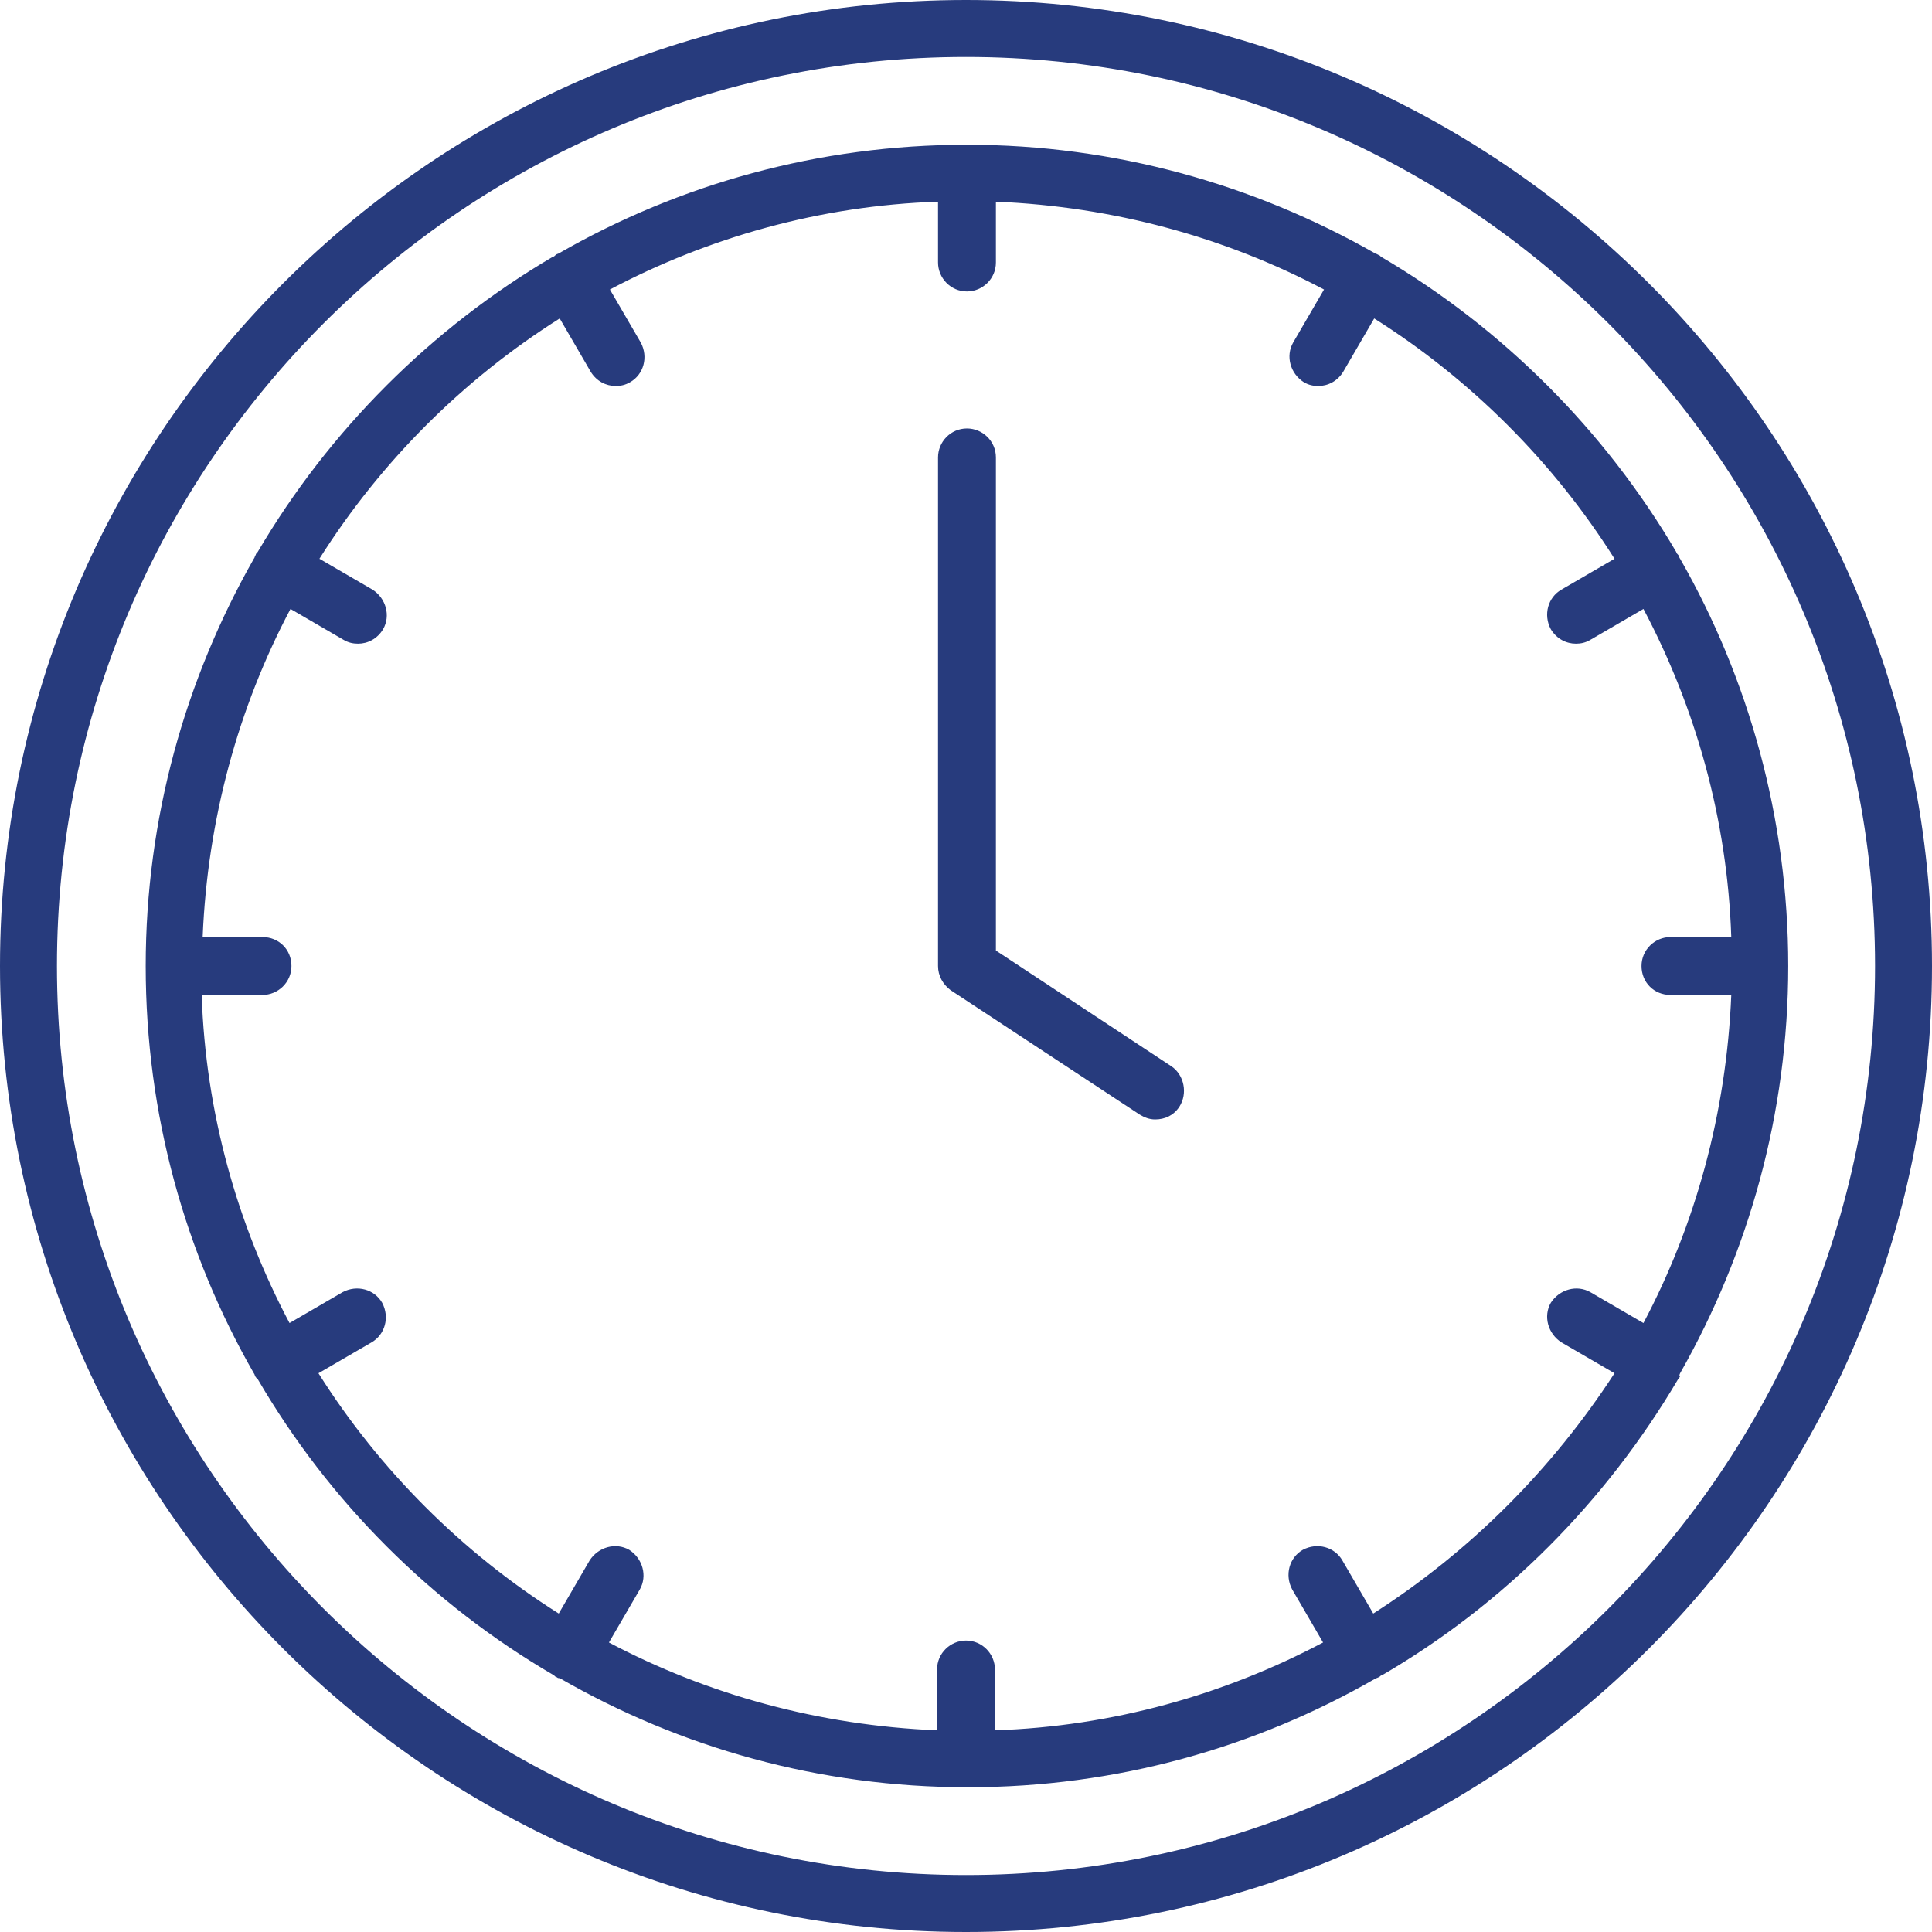 <svg width="48" height="48" viewBox="0 0 48 48" fill="none" xmlns="http://www.w3.org/2000/svg">
<path d="M24 0C10.765 0 0 10.765 0 24C0 37.235 10.765 48 24 48C37.235 48 48 37.235 48 24C48 10.765 37.235 0 24 0ZM24 46.585C11.556 46.585 1.415 36.468 1.415 24C1.415 11.556 11.533 1.415 24 1.415C36.444 1.415 46.585 11.533 46.585 24C46.585 36.468 36.444 46.585 24 46.585ZM41.742 34.118C43.444 31.121 44.428 27.668 44.428 24C44.428 20.332 43.444 16.855 41.742 13.882C41.718 13.858 41.718 13.81 41.694 13.786C41.67 13.762 41.646 13.738 41.646 13.714C39.872 10.693 37.331 8.152 34.31 6.378C34.286 6.354 34.262 6.33 34.238 6.33C34.214 6.306 34.166 6.306 34.142 6.282C31.145 4.579 27.692 3.596 24.024 3.596C20.332 3.596 16.879 4.579 13.906 6.282C13.882 6.306 13.834 6.306 13.81 6.33C13.786 6.354 13.762 6.378 13.738 6.378C10.717 8.152 8.176 10.693 6.402 13.714C6.378 13.738 6.354 13.762 6.354 13.786C6.33 13.81 6.33 13.858 6.306 13.882C4.603 16.879 3.62 20.332 3.62 24C3.62 27.692 4.603 31.145 6.306 34.118C6.33 34.142 6.33 34.19 6.354 34.214C6.378 34.238 6.378 34.262 6.402 34.262C8.176 37.307 10.717 39.848 13.762 41.622C13.786 41.646 13.81 41.67 13.834 41.67C13.858 41.694 13.882 41.694 13.906 41.694C16.903 43.421 20.356 44.404 24.048 44.404C27.74 44.404 31.193 43.421 34.19 41.694C34.214 41.694 34.238 41.67 34.262 41.67C34.286 41.646 34.31 41.622 34.334 41.622C37.379 39.848 39.896 37.307 41.694 34.262C41.718 34.238 41.718 34.214 41.742 34.214C41.718 34.19 41.718 34.166 41.742 34.118ZM34.118 40.088L33.351 38.769C33.159 38.434 32.727 38.314 32.368 38.505C32.032 38.697 31.912 39.129 32.104 39.489L32.871 40.807C30.426 42.102 27.644 42.893 24.719 42.989V41.478C24.719 41.095 24.408 40.759 24 40.759C23.616 40.759 23.281 41.071 23.281 41.478V42.989C20.356 42.869 17.574 42.102 15.129 40.807L15.896 39.489C16.088 39.153 15.968 38.721 15.632 38.505C15.297 38.314 14.865 38.434 14.649 38.769L13.882 40.088C11.485 38.577 9.423 36.516 7.912 34.118L9.231 33.351C9.566 33.159 9.686 32.727 9.495 32.368C9.303 32.032 8.871 31.912 8.511 32.104L7.193 32.871C5.898 30.426 5.107 27.644 5.011 24.719H6.521C6.905 24.719 7.241 24.408 7.241 24C7.241 23.592 6.929 23.281 6.521 23.281H5.035C5.155 20.356 5.922 17.574 7.217 15.129L8.535 15.896C8.655 15.968 8.775 15.992 8.895 15.992C9.135 15.992 9.375 15.872 9.518 15.632C9.71 15.297 9.59 14.865 9.255 14.649L7.936 13.882C9.447 11.485 11.508 9.423 13.906 7.912L14.673 9.231C14.817 9.471 15.057 9.59 15.297 9.59C15.417 9.59 15.537 9.566 15.656 9.495C15.992 9.303 16.112 8.871 15.92 8.511L15.153 7.193C17.598 5.898 20.38 5.107 23.305 5.011V6.521C23.305 6.905 23.616 7.241 24.024 7.241C24.408 7.241 24.743 6.929 24.743 6.521V5.011C27.668 5.131 30.45 5.898 32.895 7.193L32.128 8.511C31.936 8.847 32.056 9.279 32.392 9.495C32.511 9.566 32.631 9.59 32.751 9.59C32.991 9.59 33.231 9.471 33.375 9.231L34.142 7.912C36.539 9.423 38.601 11.485 40.112 13.882L38.793 14.649C38.458 14.841 38.338 15.273 38.529 15.632C38.673 15.872 38.913 15.992 39.153 15.992C39.273 15.992 39.393 15.968 39.513 15.896L40.831 15.129C42.126 17.574 42.917 20.356 43.013 23.281H41.502C41.119 23.281 40.783 23.592 40.783 24C40.783 24.408 41.095 24.719 41.502 24.719H43.013C42.893 27.644 42.126 30.426 40.831 32.871L39.513 32.104C39.177 31.912 38.745 32.032 38.529 32.368C38.338 32.703 38.458 33.135 38.793 33.351L40.112 34.118C38.553 36.516 36.516 38.553 34.118 40.088ZM29.299 27.5C29.155 27.716 28.939 27.812 28.699 27.812C28.555 27.812 28.436 27.764 28.316 27.692L23.616 24.599C23.425 24.456 23.305 24.24 23.305 24V11.365C23.305 10.981 23.616 10.645 24.024 10.645C24.408 10.645 24.743 10.957 24.743 11.365V23.616L29.107 26.494C29.419 26.709 29.515 27.165 29.299 27.5Z" fill="#273B7D"/>
</svg>
